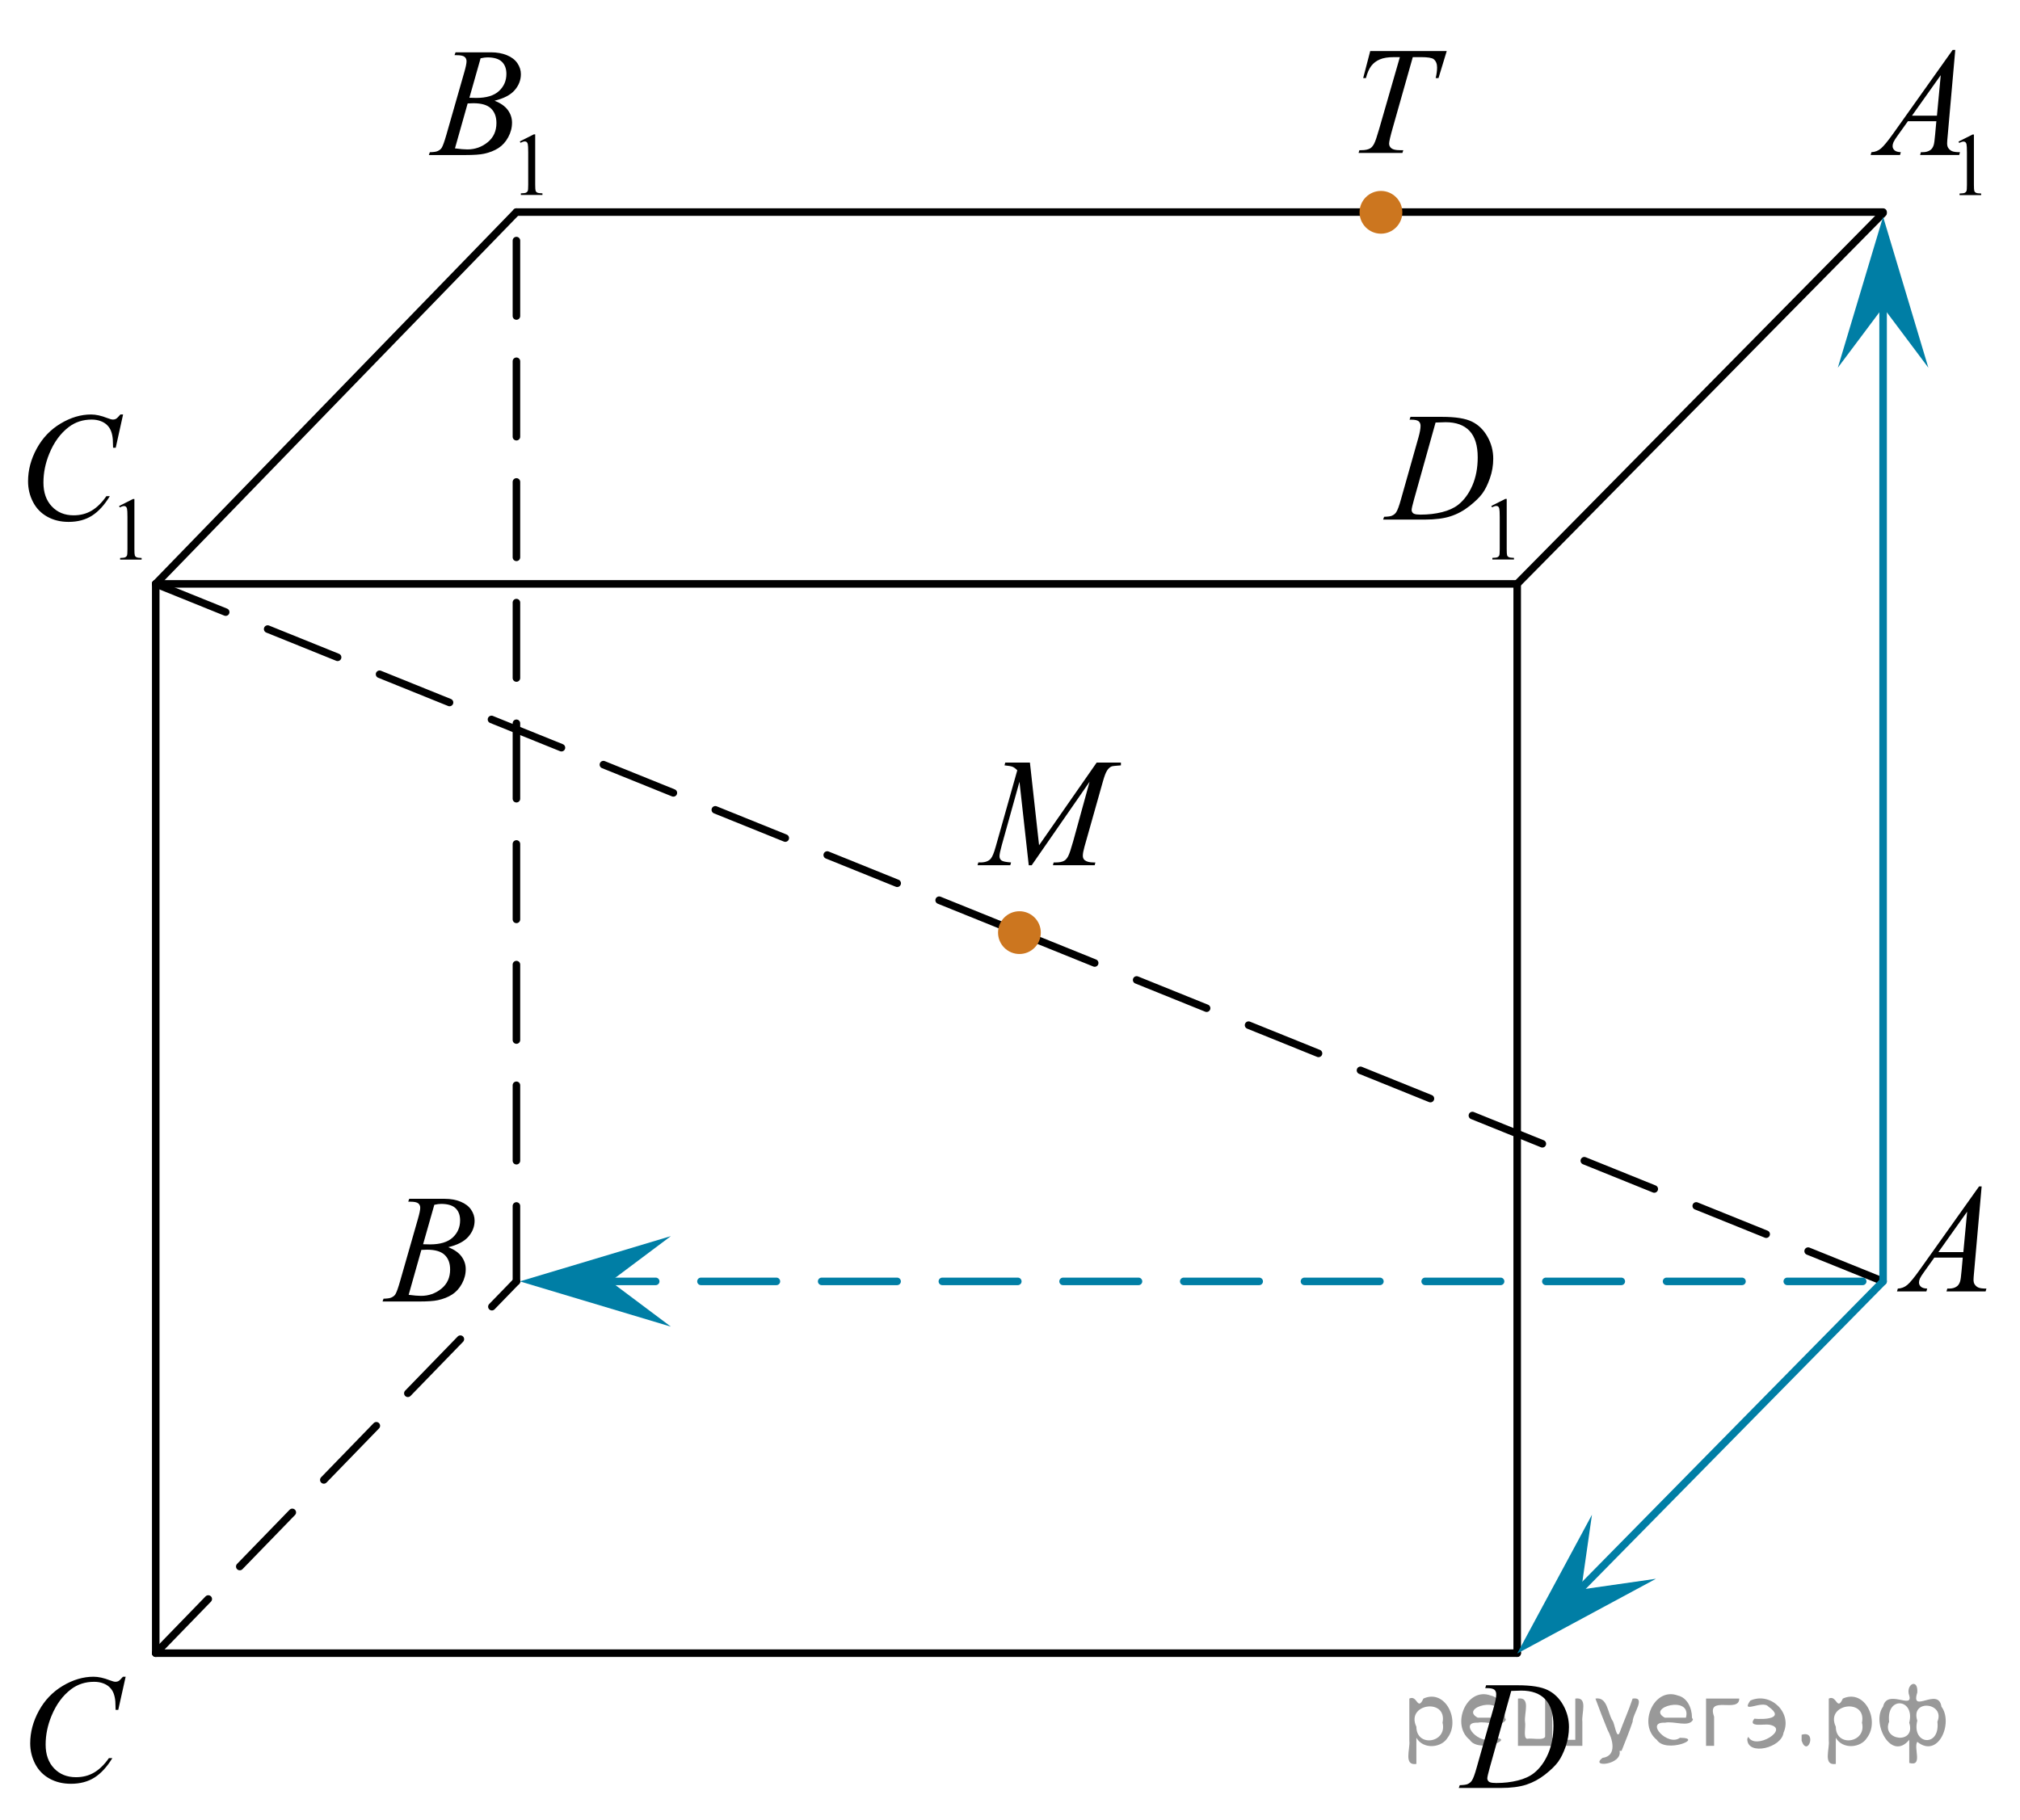 <?xml version="1.0" encoding="utf-8"?>
<!-- Generator: Adobe Illustrator 16.0.0, SVG Export Plug-In . SVG Version: 6.00 Build 0)  -->
<!DOCTYPE svg PUBLIC "-//W3C//DTD SVG 1.1//EN" "http://www.w3.org/Graphics/SVG/1.1/DTD/svg11.dtd">
<svg version="1.1" id="Слой_1" xmlns="http://www.w3.org/2000/svg" xmlns:xlink="http://www.w3.org/1999/xlink" x="0px" y="0px"
	 width="200.829px" height="181.001px" viewBox="23.783 -14.912 200.829 181.001"
	 enable-background="new 23.783 -14.912 200.829 181.001" xml:space="preserve">
<polygon fill="#007EA5" points="84.475,112.513 90.48,117.013 75.467,112.513 90.48,108.013 "/>
<line fill="none" stroke="#007EA5" stroke-width="0.75" stroke-linecap="round" stroke-linejoin="round" stroke-miterlimit="8" stroke-dasharray="7.5,4.5" x1="81.473" y1="112.513" x2="211.001" y2="112.513"/>
<line fill="none" stroke="#000000" stroke-width="0.75" stroke-linecap="round" stroke-linejoin="round" stroke-miterlimit="8" stroke-dasharray="7.5,4.5" x1="125.663" y1="78.044" x2="211.001" y2="112.513"/>
<line fill="none" stroke="#000000" stroke-width="0.75" stroke-linecap="round" stroke-linejoin="round" stroke-miterlimit="8" stroke-dasharray="7.5,4.5" x1="39.267" y1="149.483" x2="75.126" y2="112.513"/>
<line fill="none" stroke="#000000" stroke-width="0.75" stroke-linecap="round" stroke-linejoin="round" stroke-miterlimit="8" stroke-dasharray="7.5,4.5" x1="75.126" y1="112.513" x2="75.126" y2="6.283"/>
<line fill="none" stroke="#007EA5" stroke-width="0.75" stroke-linecap="round" stroke-linejoin="round" stroke-miterlimit="8" x1="211.001" y1="112.513" x2="176.883" y2="147.188"/>
<line fill="none" stroke="#007EA5" stroke-width="0.75" stroke-linecap="round" stroke-linejoin="round" stroke-miterlimit="8" x1="211.001" y1="112.513" x2="211.001" y2="8.127"/>
<line fill="none" stroke="#000000" stroke-width="0.75" stroke-linecap="round" stroke-linejoin="round" stroke-miterlimit="8" x1="39.267" y1="43.15" x2="75.126" y2="6.179"/>
<line fill="none" stroke="#000000" stroke-width="0.75" stroke-linecap="round" stroke-linejoin="round" stroke-miterlimit="8" x1="75.126" y1="6.179" x2="211.001" y2="6.179"/>
<line fill="none" stroke="#000000" stroke-width="0.75" stroke-linecap="round" stroke-linejoin="round" stroke-miterlimit="8" x1="174.623" y1="149.483" x2="174.623" y2="43.15"/>
<line fill="none" stroke="#000000" stroke-width="0.75" stroke-linecap="round" stroke-linejoin="round" stroke-miterlimit="8" x1="39.267" y1="43.15" x2="39.267" y2="149.483"/>
<g>
	<g>
		<g>
			<g>
				<g>
					<defs>
						<rect id="SVGID_1_" x="209.692" y="99.374" width="14.92" height="16.705"/>
					</defs>
					<clipPath id="SVGID_2_">
						<use xlink:href="#SVGID_1_"  overflow="visible"/>
					</clipPath>
					<g clip-path="url(#SVGID_2_)">
						<path d="M220.8,103.067l-0.75,8.494c-0.039,0.395-0.058,0.658-0.058,0.783c0,0.199,0.037,0.353,0.109,0.459
							c0.092,0.144,0.217,0.254,0.375,0.322c0.157,0.07,0.424,0.105,0.797,0.105l-0.08,0.279h-3.889l0.08-0.279
							h0.166c0.315,0,0.574-0.07,0.771-0.211c0.143-0.096,0.25-0.252,0.328-0.475
							c0.055-0.154,0.105-0.521,0.154-1.1l0.117-1.295h-2.828l-1.004,1.408c-0.229,0.315-0.373,0.543-0.432,0.682
							c-0.057,0.137-0.086,0.27-0.086,0.387c0,0.162,0.062,0.301,0.19,0.416c0.127,0.113,0.336,0.178,0.627,0.188
							l-0.082,0.279h-2.92l0.08-0.279c0.359-0.016,0.678-0.139,0.951-0.373c0.275-0.232,0.685-0.731,1.227-1.494
							l5.902-8.297h0.254l0,0H220.8L220.8,103.067z M219.358,105.577l-2.861,4.027h2.482L219.358,105.577z"/>
					</g>
				</g>
			</g>
		</g>
	</g>
</g>
<g>
	<g>
		<g>
			<g>
				<g>
					<defs>
						<rect id="SVGID_3_" x="118.973" y="56.999" width="19.871" height="16.703"/>
					</defs>
					<clipPath id="SVGID_4_">
						<use xlink:href="#SVGID_3_"  overflow="visible"/>
					</clipPath>
					<g clip-path="url(#SVGID_4_)">
						<path d="M126.178,60.921l0.91,8.223l5.727-8.223h2.41v0.278c-0.523,0.035-0.832,0.07-0.924,0.104
							c-0.16,0.065-0.307,0.196-0.44,0.392c-0.135,0.196-0.279,0.572-0.434,1.13l-1.828,6.476
							c-0.105,0.377-0.16,0.673-0.16,0.889c0,0.196,0.066,0.345,0.197,0.444c0.185,0.145,0.477,0.219,0.873,0.219
							h0.176l-0.066,0.278h-4.154l0.072-0.278h0.195c0.369,0,0.65-0.056,0.846-0.165
							c0.148-0.081,0.285-0.231,0.402-0.456c0.119-0.223,0.285-0.719,0.5-1.487l1.631-5.918l-5.758,8.306h-0.291
							l-0.922-8.306l-1.762,6.317c-0.148,0.537-0.225,0.898-0.225,1.084c0,0.186,0.066,0.327,0.197,0.425
							c0.131,0.1,0.449,0.165,0.953,0.2l-0.08,0.278h-3.254l0.08-0.278h0.197c0.48,0,0.826-0.126,1.041-0.377
							c0.154-0.181,0.318-0.572,0.486-1.175l2.148-7.611c-0.162-0.171-0.316-0.285-0.459-0.347
							c-0.144-0.061-0.416-0.107-0.809-0.144l0.072-0.278H126.178z"/>
					</g>
				</g>
			</g>
		</g>
	</g>
</g>
<g>
	<g>
		<g>
			<g>
				<g>
					<defs>
						<rect id="SVGID_5_" x="166.545" y="148.766" width="16.156" height="16.705"/>
					</defs>
					<clipPath id="SVGID_6_">
						<use xlink:href="#SVGID_5_"  overflow="visible"/>
					</clipPath>
					<g clip-path="url(#SVGID_6_)">
						<path d="M171.446,152.956l0.088-0.279h3.151c1.336,0,2.324,0.158,2.97,0.475
							c0.643,0.316,1.156,0.815,1.539,1.494c0.385,0.682,0.576,1.41,0.576,2.188c0,0.668-0.111,1.316-0.332,1.947
							c-0.221,0.629-0.471,1.135-0.75,1.514s-0.707,0.797-1.285,1.254c-0.578,0.455-1.205,0.793-1.879,1.014
							c-0.676,0.217-1.518,0.326-2.527,0.326h-4.18l0.094-0.277c0.383-0.012,0.643-0.047,0.773-0.105
							c0.193-0.086,0.336-0.201,0.43-0.348c0.141-0.211,0.297-0.635,0.473-1.272l1.748-6.174
							c0.137-0.486,0.203-0.867,0.203-1.145c0-0.195-0.062-0.348-0.188-0.453c-0.127-0.103-0.375-0.156-0.744-0.156
							h-0.16V152.956L171.446,152.956z M174.031,153.241l-2.14,7.643c-0.161,0.572-0.24,0.926-0.24,1.062
							c0,0.08,0.025,0.158,0.078,0.232c0.051,0.074,0.118,0.127,0.206,0.15c0.128,0.045,0.331,0.068,0.611,0.068
							c0.762,0,1.471-0.082,2.123-0.246c0.652-0.162,1.188-0.404,1.605-0.727c0.592-0.467,1.065-1.109,1.42-1.928
							c0.353-0.816,0.533-1.75,0.533-2.793c0-1.18-0.273-2.057-0.816-2.633c-0.543-0.574-1.338-0.861-2.381-0.861
							C174.771,153.21,174.439,153.221,174.031,153.241z"/>
					</g>
				</g>
			</g>
		</g>
	</g>
</g>
<g>
	<g>
		<g>
			<g>
				<g>
					<defs>
						<rect id="SVGID_7_" x="23.988" y="148.147" width="14.919" height="17.941"/>
					</defs>
					<clipPath id="SVGID_8_">
						<use xlink:href="#SVGID_7_"  overflow="visible"/>
					</clipPath>
					<g clip-path="url(#SVGID_8_)">
						<path d="M36.275,151.827l-0.734,3.295h-0.264l-0.027-0.824c-0.023-0.301-0.08-0.568-0.168-0.805
							c-0.087-0.234-0.219-0.438-0.395-0.611c-0.174-0.172-0.396-0.309-0.662-0.404
							c-0.268-0.098-0.564-0.146-0.889-0.146c-0.869,0-1.63,0.244-2.281,0.736
							c-0.83,0.625-1.48,1.508-1.951,2.65c-0.389,0.94-0.584,1.895-0.584,2.859c0,0.986,0.279,1.773,0.839,2.361
							s1.284,0.881,2.179,0.881c0.676,0,1.275-0.154,1.803-0.465c0.528-0.31,1.018-0.789,1.469-1.434h0.343
							c-0.534,0.875-1.127,1.52-1.776,1.934c-0.652,0.412-1.432,0.619-2.34,0.619
							c-0.807,0-1.522-0.174-2.143-0.521s-1.096-0.838-1.42-1.469c-0.325-0.631-0.488-1.309-0.488-2.035
							c0-1.109,0.289-2.191,0.867-3.242c0.578-1.053,1.371-1.877,2.379-2.478c1.008-0.6,2.023-0.9,3.049-0.9
							c0.48,0,1.02,0.117,1.617,0.353c0.262,0.1,0.451,0.148,0.568,0.148c0.115,0,0.217-0.023,0.305-0.074
							s0.234-0.191,0.438-0.428H36.275L36.275,151.827z"/>
					</g>
				</g>
			</g>
		</g>
	</g>
</g>
<g>
	<g>
		<g>
			<g>
				<g>
					<defs>
						<rect id="SVGID_9_" x="207.073" y="-14.912" width="16.158" height="23.14"/>
					</defs>
					<clipPath id="SVGID_10_">
						<use xlink:href="#SVGID_9_"  overflow="visible"/>
					</clipPath>
					<g clip-path="url(#SVGID_10_)">
						<path d="M218.5-0.833l1.391-0.7h0.139v4.985c0,0.331,0.014,0.538,0.039,0.619
							c0.027,0.081,0.082,0.144,0.168,0.188c0.084,0.043,0.254,0.067,0.514,0.072v0.161h-2.147V4.331
							c0.27-0.006,0.443-0.029,0.521-0.071s0.133-0.1,0.164-0.171c0.031-0.07,0.047-0.283,0.047-0.638V0.263
							c0-0.431-0.014-0.706-0.041-0.826c-0.021-0.094-0.055-0.161-0.107-0.206c-0.051-0.043-0.113-0.065-0.19-0.065
							c-0.103,0-0.248,0.044-0.434,0.135L218.5-0.833z"/>
					</g>
				</g>
			</g>
		</g>
	</g>
	<g>
		<g>
			<g>
				<g>
					<defs>
						<rect id="SVGID_11_" x="207.073" y="-14.912" width="16.158" height="23.14"/>
					</defs>
					<clipPath id="SVGID_12_">
						<use xlink:href="#SVGID_11_"  overflow="visible"/>
					</clipPath>
					<g clip-path="url(#SVGID_12_)">
						<path d="M218.176-9.946l-0.75,8.497c-0.039,0.397-0.059,0.657-0.059,0.783c0,0.201,0.037,0.354,0.109,0.459
							c0.092,0.146,0.217,0.253,0.375,0.324s0.422,0.105,0.797,0.105l-0.08,0.278h-3.889l0.08-0.278h0.166
							c0.315,0,0.572-0.07,0.771-0.211c0.143-0.096,0.25-0.253,0.328-0.476c0.053-0.154,0.105-0.521,0.154-1.1
							l0.117-1.295h-2.826l-1.006,1.407c-0.229,0.315-0.371,0.544-0.43,0.682s-0.088,0.267-0.088,0.388
							c0,0.161,0.065,0.299,0.19,0.415c0.127,0.115,0.336,0.178,0.627,0.189l-0.08,0.278h-2.92l0.08-0.278
							c0.357-0.016,0.676-0.14,0.949-0.373c0.273-0.234,0.684-0.732,1.227-1.496l5.9-8.301h0.256V-9.946
							L218.176-9.946z M216.733-7.438l-2.861,4.03h2.482L216.733-7.438z"/>
					</g>
				</g>
			</g>
		</g>
	</g>
</g>
<g>
	<g>
		<g>
			<g>
				<g>
					<defs>
						<rect id="SVGID_13_" x="64.041" y="-14.912" width="16.158" height="23.14"/>
					</defs>
					<clipPath id="SVGID_14_">
						<use xlink:href="#SVGID_13_"  overflow="visible"/>
					</clipPath>
					<g clip-path="url(#SVGID_14_)">
						<path d="M75.464-0.85L76.853-1.55h0.14v4.985c0,0.331,0.014,0.538,0.04,0.619
							c0.026,0.081,0.082,0.144,0.166,0.188c0.084,0.044,0.255,0.067,0.515,0.073v0.161h-2.147V4.315
							c0.271-0.006,0.442-0.029,0.522-0.071c0.078-0.042,0.133-0.1,0.164-0.17
							c0.029-0.071,0.045-0.284,0.045-0.639V0.248c0-0.431-0.014-0.706-0.041-0.827
							c-0.021-0.093-0.057-0.161-0.107-0.205c-0.053-0.043-0.114-0.065-0.188-0.065
							c-0.104,0-0.248,0.045-0.435,0.136L75.464-0.85z"/>
					</g>
				</g>
			</g>
		</g>
	</g>
	<g>
		<g>
			<g>
				<g>
					<defs>
						<rect id="SVGID_15_" x="64.041" y="-14.912" width="16.158" height="23.14"/>
					</defs>
					<clipPath id="SVGID_16_">
						<use xlink:href="#SVGID_15_"  overflow="visible"/>
					</clipPath>
					<g clip-path="url(#SVGID_16_)">
						<path d="M68.972-9.431l0.103-0.278h3.524c0.593,0,1.119,0.096,1.584,0.287c0.463,0.19,0.81,0.457,1.041,0.798
							c0.231,0.341,0.346,0.703,0.346,1.084c0,0.588-0.205,1.119-0.615,1.593c-0.411,0.475-1.079,0.825-2.006,1.051
							c0.598,0.231,1.037,0.538,1.318,0.919c0.281,0.382,0.422,0.802,0.422,1.259c0,0.507-0.127,0.991-0.379,1.453
							c-0.252,0.463-0.576,0.821-0.973,1.077c-0.396,0.256-0.873,0.444-1.431,0.565
							c-0.398,0.085-1.02,0.128-1.865,0.128h-3.619l0.094-0.279c0.379-0.01,0.638-0.047,0.772-0.113
							c0.194-0.085,0.332-0.197,0.415-0.339c0.116-0.19,0.272-0.628,0.467-1.31l1.77-6.185
							c0.15-0.521,0.227-0.889,0.227-1.1c0-0.185-0.066-0.333-0.201-0.441c-0.133-0.107-0.387-0.161-0.761-0.161
							C69.123-9.422,69.045-9.425,68.972-9.431z M69.016-0.158c0.524,0.071,0.935,0.105,1.231,0.105
							c0.757,0,1.429-0.236,2.013-0.708c0.586-0.473,0.879-1.112,0.879-1.921c0-0.617-0.181-1.1-0.543-1.445
							c-0.361-0.348-0.945-0.52-1.752-0.52c-0.154,0-0.345,0.008-0.567,0.022L69.016-0.158z M70.45-5.19
							c0.315,0.01,0.543,0.016,0.685,0.016c1.01,0,1.762-0.228,2.254-0.683c0.494-0.454,0.74-1.022,0.74-1.706
							c0-0.517-0.15-0.92-0.452-1.209c-0.301-0.289-0.783-0.433-1.442-0.433c-0.175,0-0.398,0.03-0.671,0.09
							L70.45-5.19z"/>
					</g>
				</g>
			</g>
		</g>
	</g>
</g>
<g>
	<g>
		<g>
			<g>
				<g>
					<defs>
						<rect id="SVGID_17_" x="159.016" y="21.332" width="18.632" height="23.141"/>
					</defs>
					<clipPath id="SVGID_18_">
						<use xlink:href="#SVGID_17_"  overflow="visible"/>
					</clipPath>
					<g clip-path="url(#SVGID_18_)">
						<path d="M172.053,35.401l1.389-0.701h0.139v4.986c0,0.331,0.014,0.538,0.039,0.619
							c0.027,0.081,0.082,0.144,0.168,0.186c0.084,0.044,0.256,0.068,0.514,0.074v0.161h-2.147v-0.161
							c0.27-0.006,0.443-0.03,0.521-0.072s0.133-0.099,0.164-0.17s0.047-0.284,0.047-0.638v-3.188
							c0-0.43-0.016-0.706-0.043-0.827c-0.019-0.093-0.055-0.16-0.107-0.205c-0.051-0.043-0.115-0.065-0.188-0.065
							c-0.103,0-0.248,0.045-0.434,0.135L172.053,35.401z"/>
					</g>
				</g>
			</g>
		</g>
	</g>
	<g>
		<g>
			<g>
				<g>
					<defs>
						<rect id="SVGID_19_" x="159.016" y="21.332" width="18.632" height="23.141"/>
					</defs>
					<clipPath id="SVGID_20_">
						<use xlink:href="#SVGID_19_"  overflow="visible"/>
					</clipPath>
					<g clip-path="url(#SVGID_20_)">
						<path d="M163.924,26.82l0.088-0.279h3.15c1.334,0,2.322,0.158,2.967,0.476
							c0.643,0.315,1.154,0.815,1.539,1.496c0.383,0.68,0.574,1.409,0.574,2.188c0,0.668-0.109,1.317-0.332,1.947
							c-0.221,0.63-0.471,1.135-0.75,1.514c-0.277,0.379-0.707,0.797-1.284,1.254s-1.202,0.795-1.879,1.014
							c-0.673,0.218-1.515,0.327-2.525,0.327h-4.176l0.095-0.278c0.382-0.011,0.64-0.045,0.771-0.105
							c0.193-0.085,0.338-0.201,0.43-0.346c0.141-0.211,0.297-0.635,0.473-1.273l1.746-6.177
							c0.137-0.487,0.205-0.869,0.205-1.145c0-0.196-0.065-0.348-0.19-0.452c-0.127-0.105-0.375-0.158-0.742-0.158
							h-0.16V26.82z M166.508,27.106l-2.141,7.646c-0.16,0.572-0.24,0.927-0.24,1.062
							c0,0.08,0.025,0.158,0.076,0.232c0.053,0.075,0.121,0.125,0.209,0.15c0.125,0.045,0.33,0.068,0.61,0.068
							c0.762,0,1.47-0.082,2.122-0.245s1.19-0.405,1.605-0.728c0.592-0.467,1.065-1.109,1.42-1.928
							c0.353-0.818,0.529-1.75,0.529-2.794c0-1.18-0.272-2.058-0.815-2.633s-1.336-0.862-2.379-0.862
							C167.247,27.077,166.915,27.086,166.508,27.106z"/>
					</g>
				</g>
			</g>
		</g>
	</g>
</g>
<g>
	<g>
		<g>
			<g>
				<g>
					<defs>
						<rect id="SVGID_21_" x="23.783" y="21.332" width="17.33" height="23.141"/>
					</defs>
					<clipPath id="SVGID_22_">
						<use xlink:href="#SVGID_21_"  overflow="visible"/>
					</clipPath>
					<g clip-path="url(#SVGID_22_)">
						<path d="M35.623,35.41l1.383-0.701h0.139v4.986c0,0.331,0.014,0.538,0.041,0.618
							c0.025,0.081,0.082,0.144,0.166,0.188c0.082,0.044,0.254,0.068,0.511,0.074v0.161h-2.138V40.575
							c0.268-0.006,0.44-0.03,0.519-0.072s0.133-0.099,0.163-0.17s0.047-0.284,0.047-0.638v-3.188
							c0-0.43-0.015-0.706-0.042-0.827c-0.019-0.093-0.057-0.161-0.107-0.205c-0.052-0.043-0.113-0.065-0.186-0.065
							c-0.104,0-0.247,0.045-0.433,0.135L35.623,35.41z"/>
					</g>
				</g>
			</g>
		</g>
	</g>
	<g>
		<g>
			<g>
				<g>
					<defs>
						<rect id="SVGID_23_" x="23.783" y="21.332" width="17.33" height="23.141"/>
					</defs>
					<clipPath id="SVGID_24_">
						<use xlink:href="#SVGID_23_"  overflow="visible"/>
					</clipPath>
					<g clip-path="url(#SVGID_24_)">
						<path d="M36.02,26.306l-0.732,3.309h-0.262l-0.028-0.829c-0.024-0.301-0.079-0.57-0.167-0.807
							c-0.087-0.235-0.217-0.44-0.393-0.613c-0.174-0.173-0.394-0.31-0.659-0.407
							c-0.267-0.098-0.561-0.147-0.886-0.147c-0.864,0-1.621,0.246-2.269,0.738
							c-0.827,0.627-1.477,1.514-1.943,2.659c-0.388,0.944-0.58,1.901-0.58,2.87c0,0.989,0.277,1.779,0.834,2.369
							c0.557,0.59,1.278,0.885,2.168,0.885c0.672,0,1.272-0.156,1.795-0.467c0.524-0.312,1.013-0.791,1.463-1.44
							h0.341c-0.532,0.879-1.122,1.525-1.77,1.94c-0.647,0.414-1.425,0.621-2.328,0.621
							c-0.803,0-1.514-0.175-2.133-0.523s-1.091-0.84-1.414-1.473c-0.324-0.633-0.485-1.313-0.485-2.041
							c0-1.115,0.286-2.2,0.862-3.254c0.576-1.056,1.364-1.884,2.369-2.486c1.002-0.603,2.014-0.904,3.034-0.904
							c0.479,0,1.017,0.118,1.611,0.354c0.26,0.101,0.449,0.15,0.565,0.15c0.116,0,0.219-0.024,0.305-0.074
							c0.088-0.051,0.232-0.193,0.436-0.431H36.02z"/>
					</g>
				</g>
			</g>
		</g>
	</g>
</g>
<g>
	<g>
		<g>
			<g>
				<g>
					<defs>
						<rect id="SVGID_25_" x="156.208" y="-13.622" width="15.127" height="16.697"/>
					</defs>
					<clipPath id="SVGID_26_">
						<use xlink:href="#SVGID_25_"  overflow="visible"/>
					</clipPath>
					<g clip-path="url(#SVGID_26_)">
						<path d="M160.012-9.837h7.606l-0.818,2.691h-0.282c0.095-0.394,0.141-0.745,0.141-1.054
							c0-0.364-0.11-0.639-0.332-0.822c-0.168-0.14-0.599-0.21-1.293-0.21h-0.79l-1.978,6.981
							c-0.252,0.878-0.377,1.418-0.377,1.622c0,0.19,0.078,0.346,0.236,0.468c0.157,0.122,0.435,0.183,0.834,0.183
							h0.34l-0.088,0.276h-4.357l0.08-0.276h0.193c0.383,0,0.679-0.062,0.886-0.186
							c0.143-0.085,0.273-0.238,0.388-0.46s0.277-0.691,0.483-1.409l2.075-7.197h-0.598
							c-0.576,0-1.041,0.075-1.393,0.225s-0.637,0.366-0.854,0.65s-0.394,0.688-0.531,1.211h-0.273L160.012-9.837z"
							/>
					</g>
				</g>
			</g>
		</g>
	</g>
</g>
<ellipse fill="#CC761F" cx="125.134" cy="77.831" rx="1.287" ry="1.297"/>
<line fill="none" stroke="#000000" stroke-width="0.75" stroke-linecap="round" stroke-linejoin="round" stroke-miterlimit="8" x1="39.267" y1="43.15" x2="174.623" y2="43.15"/>
<line fill="none" stroke="#000000" stroke-width="0.75" stroke-linecap="round" stroke-linejoin="round" stroke-miterlimit="8" x1="174.623" y1="43.15" x2="211.001" y2="6.283"/>
<line fill="none" stroke="#000000" stroke-width="0.75" stroke-linecap="round" stroke-linejoin="round" stroke-miterlimit="8" x1="39.267" y1="149.483" x2="174.623" y2="149.483"/>
<polygon fill="#007EA5" points="211.001,15.648 206.501,21.654 211.001,6.641 215.501,21.654 "/>
<polygon fill="#007EA5" points="180.992,143.151 188.42,142.087 174.623,149.52 182.056,135.721 "/>
<line fill="none" stroke="#000000" stroke-width="0.75" stroke-linecap="round" stroke-linejoin="round" stroke-miterlimit="8" stroke-dasharray="7.5,4.5" x1="39.267" y1="43.15" x2="125.663" y2="78.044"/>
<ellipse fill="#CC761F" cx="125.135" cy="77.831" rx="2.126" ry="2.126"/>
<g>
	<g>
		<g>
			<g>
				<g>
					<g>
						<defs>
							<rect id="SVGID_27_" x="59.438" y="100.374" width="14.918" height="16.707"/>
						</defs>
						<clipPath id="SVGID_28_">
							<use xlink:href="#SVGID_27_"  overflow="visible"/>
						</clipPath>
						<g clip-path="url(#SVGID_28_)">
							<path d="M64.369,104.581l0.102-0.279h3.525c0.594,0,1.121,0.096,1.585,0.287
								c0.463,0.191,0.81,0.455,1.041,0.797c0.231,0.342,0.346,0.703,0.346,1.086c0,0.588-0.204,1.117-0.615,1.592
								s-1.079,0.826-2.008,1.051c0.599,0.231,1.037,0.537,1.318,0.918c0.282,0.383,0.424,0.801,0.424,1.258
								c0,0.506-0.127,0.99-0.379,1.453c-0.252,0.461-0.576,0.82-0.974,1.076
								c-0.396,0.256-0.873,0.445-1.431,0.565c-0.398,0.086-1.022,0.129-1.865,0.129h-3.621l0.096-0.279
								c0.379-0.01,0.637-0.047,0.771-0.113c0.193-0.084,0.333-0.197,0.415-0.338
								c0.116-0.19,0.273-0.627,0.467-1.31l1.77-6.182c0.15-0.521,0.227-0.889,0.227-1.1
								c0-0.188-0.066-0.332-0.2-0.441c-0.134-0.105-0.388-0.162-0.762-0.162
								C64.519,104.589,64.441,104.585,64.369,104.581z M64.412,113.85c0.524,0.068,0.935,0.103,1.231,0.103
								c0.758,0,1.429-0.234,2.015-0.707c0.586-0.471,0.877-1.111,0.877-1.92c0-0.617-0.181-1.1-0.543-1.445
								c-0.361-0.346-0.945-0.519-1.752-0.519c-0.154,0-0.345,0.008-0.566,0.021L64.412,113.85z M65.848,108.819
								c0.315,0.012,0.544,0.016,0.685,0.016c1.01,0,1.762-0.227,2.256-0.682
								c0.491-0.453,0.738-1.022,0.738-1.705c0-0.518-0.15-0.92-0.451-1.209
								c-0.302-0.287-0.782-0.432-1.443-0.432c-0.174,0-0.398,0.029-0.67,0.09L65.848,108.819z"/>
						</g>
					</g>
				</g>
			</g>
		</g>
	</g>
</g>
<ellipse fill="#CC761F" cx="161.077" cy="6.201" rx="2.126" ry="2.126"/>
<g style="stroke:none;fill:#000;fill-opacity:0.4" > <path d="m 164.6,158.0 c 0,0.8 0,1.6 0,2.5 -1.3,0.2 -0.6,-1.5 -0.7,-2.3 0,-1.4 0,-2.8 0,-4.2 0.8,-0.4 0.8,1.3 1.4,0.0 2.2,-1.0 3.7,2.2 2.4,3.9 -0.6,1.0 -2.4,1.2 -3.1,0.0 z m 2.6,-1.6 c 0.5,-2.5 -3.7,-1.9 -2.6,0.4 0.0,2.1 3.1,1.6 2.6,-0.4 z" /> <path d="m 173.5,156.1 c -0.4,0.8 -1.9,0.1 -2.8,0.3 -2.0,-0.1 0.3,2.4 1.5,1.5 2.5,0.0 -1.4,1.6 -2.3,0.2 -1.9,-1.5 -0.3,-5.3 2.1,-4.4 0.9,0.2 1.4,1.2 1.4,2.2 z m -0.7,-0.2 c 0.6,-2.3 -4.0,-1.0 -2.1,0.0 0.7,0 1.4,-0.0 2.1,-0.0 z" /> <path d="m 178.4,158.1 c 0.6,0 1.3,0 2.0,0 0,-1.3 0,-2.7 0,-4.1 1.3,-0.2 0.6,1.5 0.7,2.3 0,0.8 0,1.6 0,2.4 -2.1,0 -4.2,0 -6.4,0 0,-1.5 0,-3.1 0,-4.7 1.3,-0.2 0.6,1.5 0.7,2.3 0.1,0.5 -0.2,1.6 0.2,1.7 0.5,-0.1 1.6,0.2 1.8,-0.2 0,-1.3 0,-2.6 0,-3.9 1.3,-0.2 0.6,1.5 0.7,2.3 0,0.5 0,1.1 0,1.7 z" /> <path d="m 184.8,159.2 c 0.3,1.4 -3.0,1.7 -1.7,0.7 1.5,-0.2 1.0,-1.9 0.5,-2.8 -0.4,-1.0 -0.8,-2.0 -1.2,-3.1 1.2,-0.2 1.2,1.4 1.7,2.2 0.2,0.2 0.4,1.9 0.7,1.2 0.4,-1.1 0.9,-2.2 1.3,-3.4 1.4,-0.2 0.0,1.5 -0.0,2.3 -0.3,0.9 -0.7,1.9 -1.1,2.9 z" /> <path d="m 192.1,156.1 c -0.4,0.8 -1.9,0.1 -2.8,0.3 -2.0,-0.1 0.3,2.4 1.5,1.5 2.5,0.0 -1.4,1.6 -2.3,0.2 -1.9,-1.5 -0.3,-5.3 2.1,-4.4 0.9,0.2 1.4,1.2 1.4,2.2 z m -0.7,-0.2 c 0.6,-2.3 -4.0,-1.0 -2.1,0.0 0.7,0 1.4,-0.0 2.1,-0.0 z" /> <path d="m 193.4,158.7 c 0,-1.5 0,-3.1 0,-4.7 1.1,0 2.2,0 3.3,0 0.0,1.5 -3.3,-0.4 -2.5,1.8 0,0.9 0,1.9 0,2.9 -0.2,0 -0.5,0 -0.7,0 z" /> <path d="m 197.6,157.8 c 0.7,1.4 4.2,-0.8 2.1,-1.2 -0.5,-0.1 -2.2,0.3 -1.5,-0.6 1.0,0.1 3.1,0.0 1.4,-1.2 -0.6,-0.7 -2.8,0.8 -1.8,-0.6 2.0,-0.9 4.2,1.2 3.3,3.2 -0.2,1.5 -3.5,2.3 -3.6,0.7 l 0,-0.1 0,-0.0 0,0 z" /> <path d="m 202.9,157.6 c 1.6,-0.5 0.6,2.3 -0.0,0.6 -0.0,-0.2 0.0,-0.4 0.0,-0.6 z" /> <path d="m 206.3,158.0 c 0,0.8 0,1.6 0,2.5 -1.3,0.2 -0.6,-1.5 -0.7,-2.3 0,-1.4 0,-2.8 0,-4.2 0.8,-0.4 0.8,1.3 1.4,0.0 2.2,-1.0 3.7,2.2 2.4,3.9 -0.6,1.0 -2.4,1.2 -3.1,0.0 z m 2.6,-1.6 c 0.5,-2.5 -3.7,-1.9 -2.6,0.4 0.0,2.1 3.1,1.6 2.6,-0.4 z" /> <path d="m 211.6,156.3 c -0.8,1.9 2.7,2.3 2.0,0.1 0.6,-2.4 -2.3,-2.7 -2.0,-0.1 z m 2.0,4.2 c 0,-0.8 0,-1.6 0,-2.4 -1.8,2.2 -3.8,-1.7 -2.6,-3.3 0.4,-1.8 3.0,0.3 2.6,-1.1 -0.4,-1.1 0.9,-1.8 0.8,-0.3 -0.7,2.2 2.1,-0.6 2.4,1.4 1.2,1.6 -0.3,5.2 -2.4,3.5 -0.4,0.6 0.6,2.5 -0.8,2.1 z m 2.8,-4.2 c 0.8,-1.9 -2.7,-2.3 -2.0,-0.1 -0.6,2.4 2.3,2.7 2.0,0.1 z" /> </g></svg>

<!--File created and owned by https://sdamgia.ru. Copying is prohibited. All rights reserved.-->
